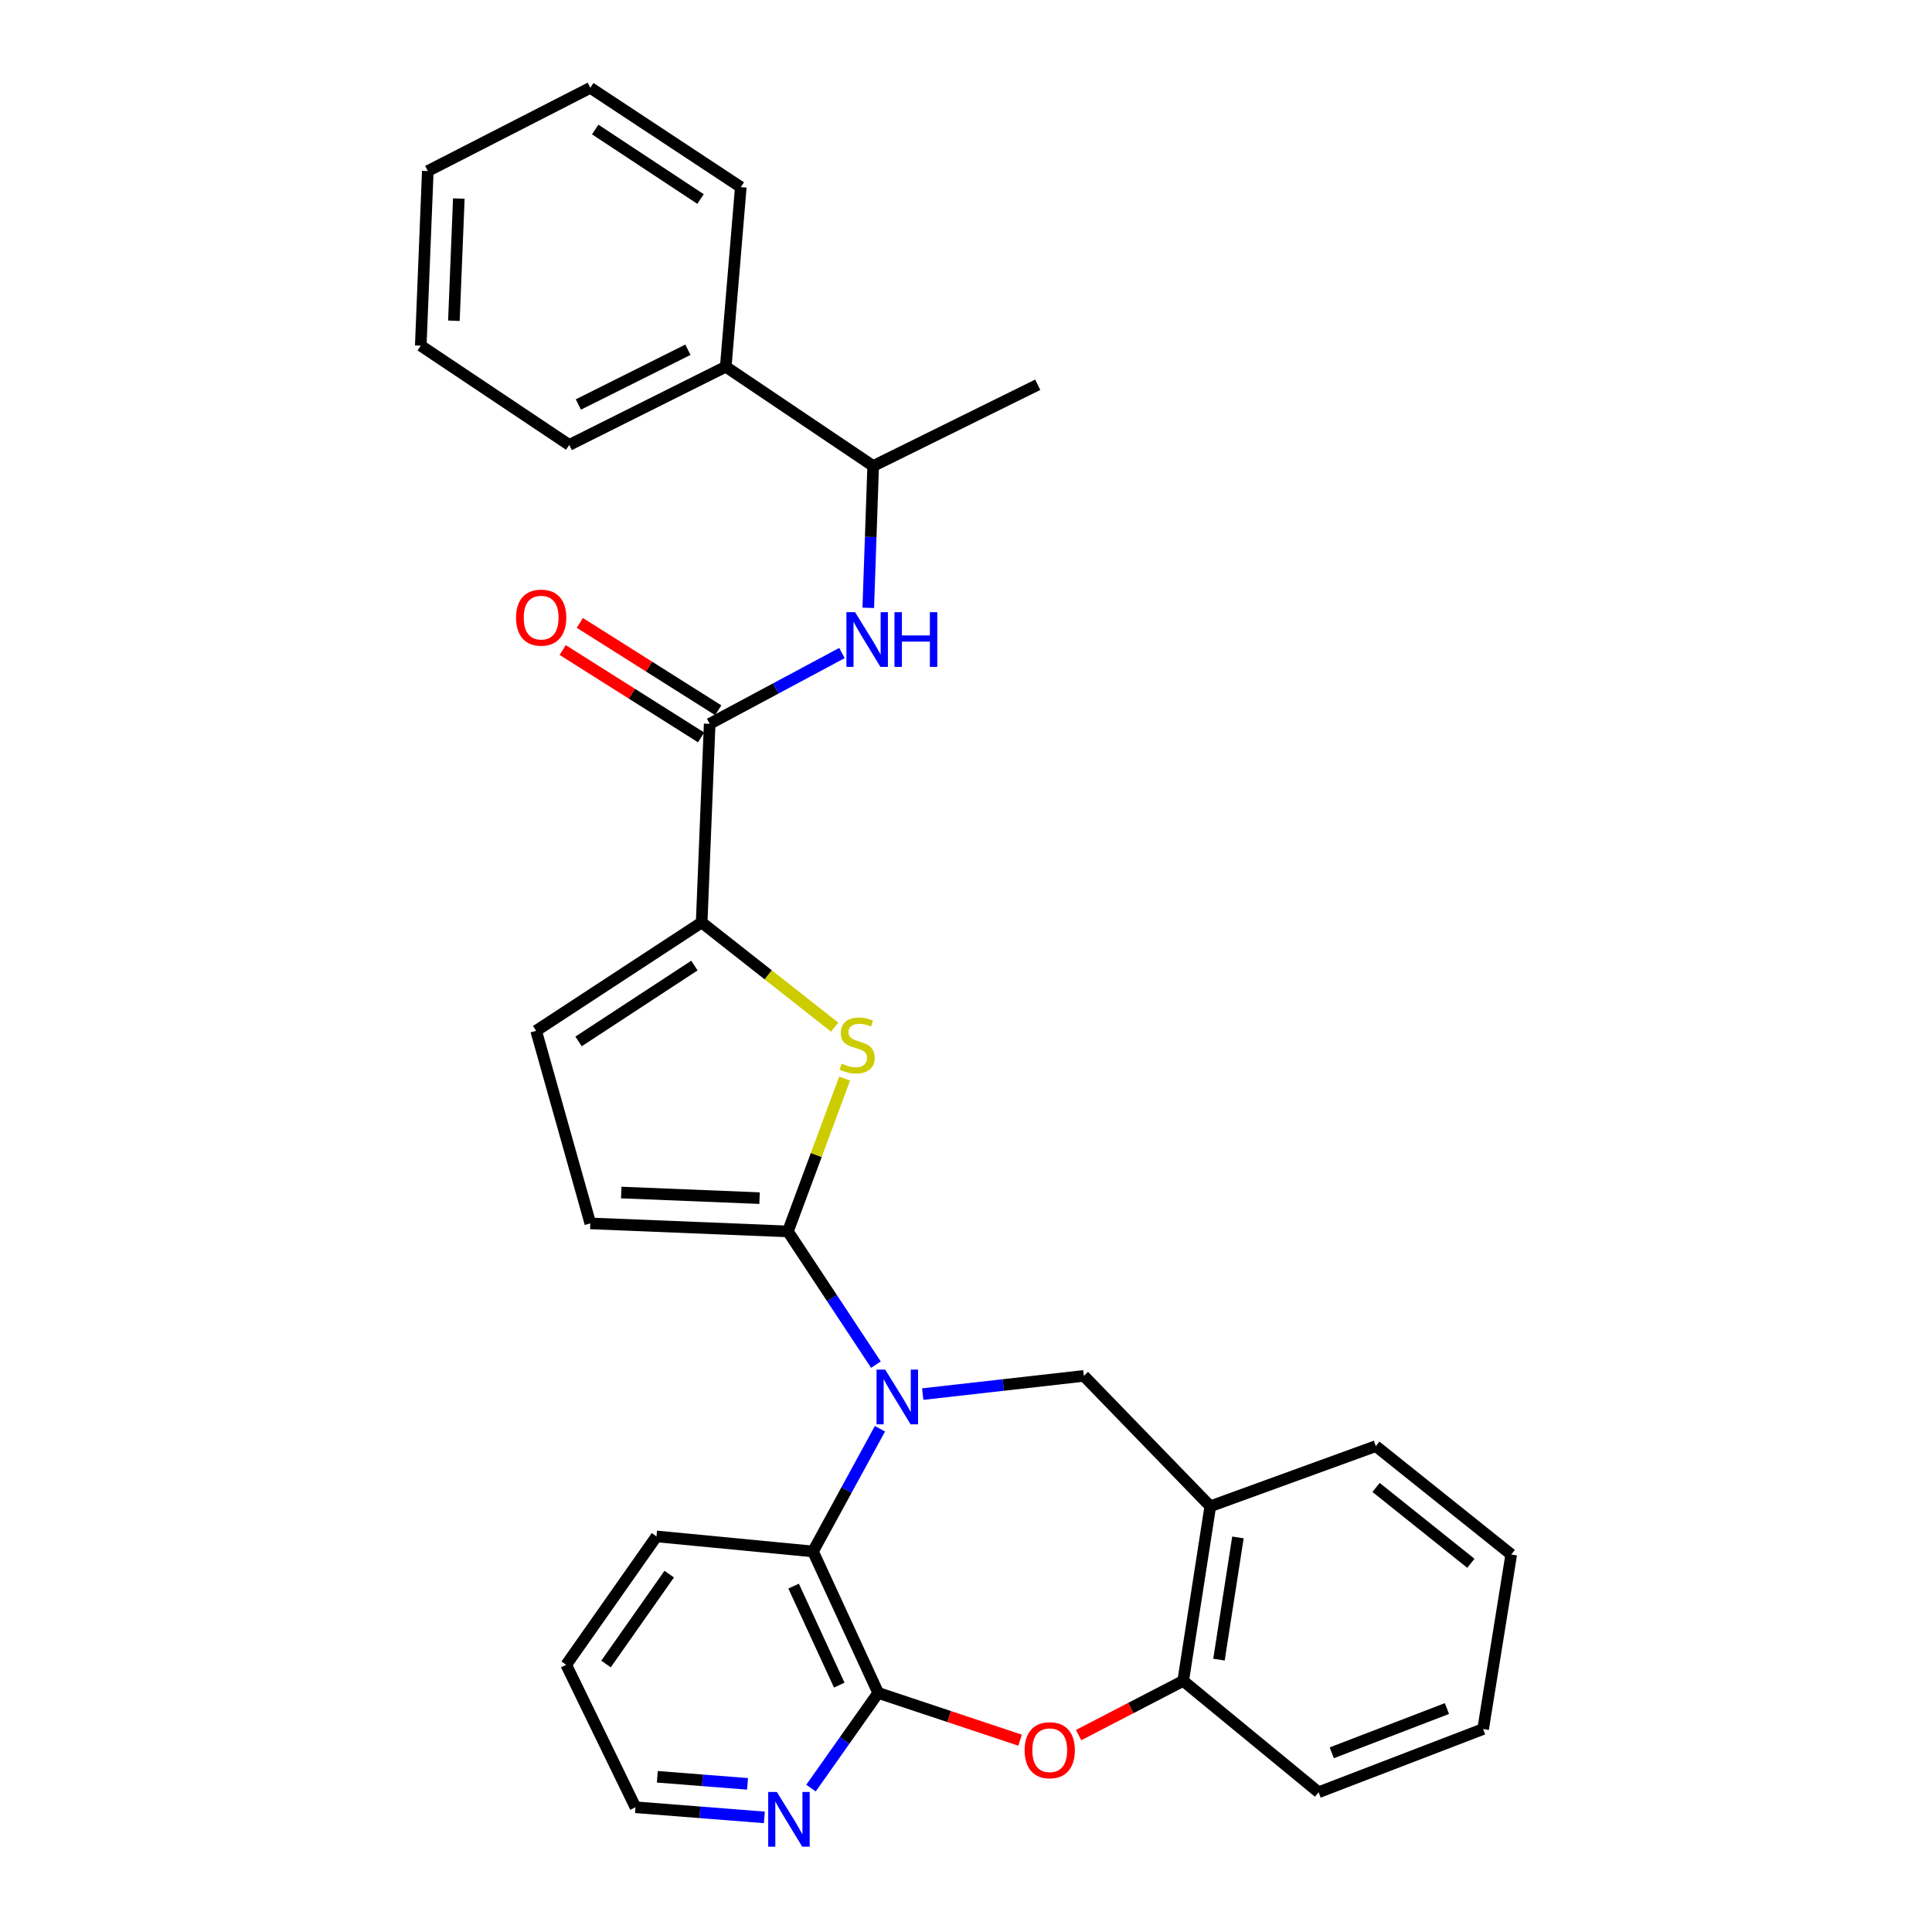 <?xml version='1.0' encoding='iso-8859-1'?>
<svg version='1.1' baseProfile='full'
              xmlns='http://www.w3.org/2000/svg'
                      xmlns:rdkit='http://www.rdkit.org/xml'
                      xmlns:xlink='http://www.w3.org/1999/xlink'
                  xml:space='preserve'
width='1000px' height='1000px' viewBox='0 0 1000 1000'>
<!-- END OF HEADER -->
<rect style='opacity:1.0;fill:#FFFFFF;stroke:none' width='1000' height='1000' x='0' y='0'> </rect>
<path class='bond-0' d='M 453.388,706.343 L 430.603,671.861' style='fill:none;fill-rule:evenodd;stroke:#0000FF;stroke-width:6px;stroke-linecap:butt;stroke-linejoin:miter;stroke-opacity:1' />
<path class='bond-0' d='M 430.603,671.861 L 407.817,637.378' style='fill:none;fill-rule:evenodd;stroke:#000000;stroke-width:6px;stroke-linecap:butt;stroke-linejoin:miter;stroke-opacity:1' />
<path class='bond-4' d='M 455.471,739.508 L 438.138,771.27' style='fill:none;fill-rule:evenodd;stroke:#0000FF;stroke-width:6px;stroke-linecap:butt;stroke-linejoin:miter;stroke-opacity:1' />
<path class='bond-4' d='M 438.138,771.27 L 420.805,803.032' style='fill:none;fill-rule:evenodd;stroke:#000000;stroke-width:6px;stroke-linecap:butt;stroke-linejoin:miter;stroke-opacity:1' />
<path class='bond-7' d='M 477.611,721.582 L 519.31,716.866' style='fill:none;fill-rule:evenodd;stroke:#0000FF;stroke-width:6px;stroke-linecap:butt;stroke-linejoin:miter;stroke-opacity:1' />
<path class='bond-7' d='M 519.31,716.866 L 561.009,712.151' style='fill:none;fill-rule:evenodd;stroke:#000000;stroke-width:6px;stroke-linecap:butt;stroke-linejoin:miter;stroke-opacity:1' />
<path class='bond-1' d='M 407.817,637.378 L 422.5,597.822' style='fill:none;fill-rule:evenodd;stroke:#000000;stroke-width:6px;stroke-linecap:butt;stroke-linejoin:miter;stroke-opacity:1' />
<path class='bond-1' d='M 422.5,597.822 L 437.183,558.265' style='fill:none;fill-rule:evenodd;stroke:#CCCC00;stroke-width:6px;stroke-linecap:butt;stroke-linejoin:miter;stroke-opacity:1' />
<path class='bond-8' d='M 407.817,637.378 L 305.545,633.233' style='fill:none;fill-rule:evenodd;stroke:#000000;stroke-width:6px;stroke-linecap:butt;stroke-linejoin:miter;stroke-opacity:1' />
<path class='bond-8' d='M 393.149,620.154 L 321.558,617.252' style='fill:none;fill-rule:evenodd;stroke:#000000;stroke-width:6px;stroke-linecap:butt;stroke-linejoin:miter;stroke-opacity:1' />
<path class='bond-3' d='M 432.021,531.647 L 397.598,504.552' style='fill:none;fill-rule:evenodd;stroke:#CCCC00;stroke-width:6px;stroke-linecap:butt;stroke-linejoin:miter;stroke-opacity:1' />
<path class='bond-3' d='M 397.598,504.552 L 363.175,477.456' style='fill:none;fill-rule:evenodd;stroke:#000000;stroke-width:6px;stroke-linecap:butt;stroke-linejoin:miter;stroke-opacity:1' />
<path class='bond-2' d='M 454.555,876.254 L 420.805,803.032' style='fill:none;fill-rule:evenodd;stroke:#000000;stroke-width:6px;stroke-linecap:butt;stroke-linejoin:miter;stroke-opacity:1' />
<path class='bond-2' d='M 434.402,872.226 L 410.778,820.971' style='fill:none;fill-rule:evenodd;stroke:#000000;stroke-width:6px;stroke-linecap:butt;stroke-linejoin:miter;stroke-opacity:1' />
<path class='bond-5' d='M 454.555,876.254 L 491.278,888.487' style='fill:none;fill-rule:evenodd;stroke:#000000;stroke-width:6px;stroke-linecap:butt;stroke-linejoin:miter;stroke-opacity:1' />
<path class='bond-5' d='M 491.278,888.487 L 528.001,900.721' style='fill:none;fill-rule:evenodd;stroke:#FF0000;stroke-width:6px;stroke-linecap:butt;stroke-linejoin:miter;stroke-opacity:1' />
<path class='bond-13' d='M 454.555,876.254 L 437.164,900.883' style='fill:none;fill-rule:evenodd;stroke:#000000;stroke-width:6px;stroke-linecap:butt;stroke-linejoin:miter;stroke-opacity:1' />
<path class='bond-13' d='M 437.164,900.883 L 419.774,925.513' style='fill:none;fill-rule:evenodd;stroke:#0000FF;stroke-width:6px;stroke-linecap:butt;stroke-linejoin:miter;stroke-opacity:1' />
<path class='bond-6' d='M 363.175,477.456 L 367.329,374.658' style='fill:none;fill-rule:evenodd;stroke:#000000;stroke-width:6px;stroke-linecap:butt;stroke-linejoin:miter;stroke-opacity:1' />
<path class='bond-31' d='M 363.175,477.456 L 277.51,533.545' style='fill:none;fill-rule:evenodd;stroke:#000000;stroke-width:6px;stroke-linecap:butt;stroke-linejoin:miter;stroke-opacity:1' />
<path class='bond-31' d='M 359.427,499.771 L 299.461,539.033' style='fill:none;fill-rule:evenodd;stroke:#000000;stroke-width:6px;stroke-linecap:butt;stroke-linejoin:miter;stroke-opacity:1' />
<path class='bond-17' d='M 420.805,803.032 L 339.802,795.241' style='fill:none;fill-rule:evenodd;stroke:#000000;stroke-width:6px;stroke-linecap:butt;stroke-linejoin:miter;stroke-opacity:1' />
<path class='bond-30' d='M 558.286,898.083 L 585.352,884.053' style='fill:none;fill-rule:evenodd;stroke:#FF0000;stroke-width:6px;stroke-linecap:butt;stroke-linejoin:miter;stroke-opacity:1' />
<path class='bond-30' d='M 585.352,884.053 L 612.418,870.023' style='fill:none;fill-rule:evenodd;stroke:#000000;stroke-width:6px;stroke-linecap:butt;stroke-linejoin:miter;stroke-opacity:1' />
<path class='bond-9' d='M 367.329,374.658 L 401.559,356.333' style='fill:none;fill-rule:evenodd;stroke:#000000;stroke-width:6px;stroke-linecap:butt;stroke-linejoin:miter;stroke-opacity:1' />
<path class='bond-9' d='M 401.559,356.333 L 435.789,338.009' style='fill:none;fill-rule:evenodd;stroke:#0000FF;stroke-width:6px;stroke-linecap:butt;stroke-linejoin:miter;stroke-opacity:1' />
<path class='bond-15' d='M 371.764,367.632 L 335.94,345.021' style='fill:none;fill-rule:evenodd;stroke:#000000;stroke-width:6px;stroke-linecap:butt;stroke-linejoin:miter;stroke-opacity:1' />
<path class='bond-15' d='M 335.94,345.021 L 300.117,322.41' style='fill:none;fill-rule:evenodd;stroke:#FF0000;stroke-width:6px;stroke-linecap:butt;stroke-linejoin:miter;stroke-opacity:1' />
<path class='bond-15' d='M 362.895,381.683 L 327.071,359.072' style='fill:none;fill-rule:evenodd;stroke:#000000;stroke-width:6px;stroke-linecap:butt;stroke-linejoin:miter;stroke-opacity:1' />
<path class='bond-15' d='M 327.071,359.072 L 291.248,336.461' style='fill:none;fill-rule:evenodd;stroke:#FF0000;stroke-width:6px;stroke-linecap:butt;stroke-linejoin:miter;stroke-opacity:1' />
<path class='bond-10' d='M 561.009,712.151 L 626.44,779.658' style='fill:none;fill-rule:evenodd;stroke:#000000;stroke-width:6px;stroke-linecap:butt;stroke-linejoin:miter;stroke-opacity:1' />
<path class='bond-11' d='M 305.545,633.233 L 277.51,533.545' style='fill:none;fill-rule:evenodd;stroke:#000000;stroke-width:6px;stroke-linecap:butt;stroke-linejoin:miter;stroke-opacity:1' />
<path class='bond-14' d='M 449.409,314.615 L 450.68,277.913' style='fill:none;fill-rule:evenodd;stroke:#0000FF;stroke-width:6px;stroke-linecap:butt;stroke-linejoin:miter;stroke-opacity:1' />
<path class='bond-14' d='M 450.68,277.913 L 451.952,241.211' style='fill:none;fill-rule:evenodd;stroke:#000000;stroke-width:6px;stroke-linecap:butt;stroke-linejoin:miter;stroke-opacity:1' />
<path class='bond-12' d='M 626.44,779.658 L 612.418,870.023' style='fill:none;fill-rule:evenodd;stroke:#000000;stroke-width:6px;stroke-linecap:butt;stroke-linejoin:miter;stroke-opacity:1' />
<path class='bond-12' d='M 640.756,795.761 L 630.941,859.016' style='fill:none;fill-rule:evenodd;stroke:#000000;stroke-width:6px;stroke-linecap:butt;stroke-linejoin:miter;stroke-opacity:1' />
<path class='bond-18' d='M 626.44,779.658 L 712.115,748.512' style='fill:none;fill-rule:evenodd;stroke:#000000;stroke-width:6px;stroke-linecap:butt;stroke-linejoin:miter;stroke-opacity:1' />
<path class='bond-19' d='M 612.418,870.023 L 682.51,927.662' style='fill:none;fill-rule:evenodd;stroke:#000000;stroke-width:6px;stroke-linecap:butt;stroke-linejoin:miter;stroke-opacity:1' />
<path class='bond-32' d='M 395.63,940.675 L 362.274,938.055' style='fill:none;fill-rule:evenodd;stroke:#0000FF;stroke-width:6px;stroke-linecap:butt;stroke-linejoin:miter;stroke-opacity:1' />
<path class='bond-32' d='M 362.274,938.055 L 328.918,935.435' style='fill:none;fill-rule:evenodd;stroke:#000000;stroke-width:6px;stroke-linecap:butt;stroke-linejoin:miter;stroke-opacity:1' />
<path class='bond-32' d='M 386.924,923.324 L 363.575,921.49' style='fill:none;fill-rule:evenodd;stroke:#0000FF;stroke-width:6px;stroke-linecap:butt;stroke-linejoin:miter;stroke-opacity:1' />
<path class='bond-32' d='M 363.575,921.49 L 340.226,919.656' style='fill:none;fill-rule:evenodd;stroke:#000000;stroke-width:6px;stroke-linecap:butt;stroke-linejoin:miter;stroke-opacity:1' />
<path class='bond-16' d='M 451.952,241.211 L 375.646,189.812' style='fill:none;fill-rule:evenodd;stroke:#000000;stroke-width:6px;stroke-linecap:butt;stroke-linejoin:miter;stroke-opacity:1' />
<path class='bond-21' d='M 451.952,241.211 L 537.128,199.154' style='fill:none;fill-rule:evenodd;stroke:#000000;stroke-width:6px;stroke-linecap:butt;stroke-linejoin:miter;stroke-opacity:1' />
<path class='bond-22' d='M 375.646,189.812 L 294.643,230.3' style='fill:none;fill-rule:evenodd;stroke:#000000;stroke-width:6px;stroke-linecap:butt;stroke-linejoin:miter;stroke-opacity:1' />
<path class='bond-22' d='M 356.067,181.022 L 299.364,209.364' style='fill:none;fill-rule:evenodd;stroke:#000000;stroke-width:6px;stroke-linecap:butt;stroke-linejoin:miter;stroke-opacity:1' />
<path class='bond-23' d='M 375.646,189.812 L 383.438,96.863' style='fill:none;fill-rule:evenodd;stroke:#000000;stroke-width:6px;stroke-linecap:butt;stroke-linejoin:miter;stroke-opacity:1' />
<path class='bond-24' d='M 339.802,795.241 L 293.073,861.705' style='fill:none;fill-rule:evenodd;stroke:#000000;stroke-width:6px;stroke-linecap:butt;stroke-linejoin:miter;stroke-opacity:1' />
<path class='bond-24' d='M 346.385,814.767 L 313.676,861.292' style='fill:none;fill-rule:evenodd;stroke:#000000;stroke-width:6px;stroke-linecap:butt;stroke-linejoin:miter;stroke-opacity:1' />
<path class='bond-25' d='M 712.115,748.512 L 782.216,804.601' style='fill:none;fill-rule:evenodd;stroke:#000000;stroke-width:6px;stroke-linecap:butt;stroke-linejoin:miter;stroke-opacity:1' />
<path class='bond-25' d='M 712.249,769.9 L 761.32,809.162' style='fill:none;fill-rule:evenodd;stroke:#000000;stroke-width:6px;stroke-linecap:butt;stroke-linejoin:miter;stroke-opacity:1' />
<path class='bond-33' d='M 682.51,927.662 L 767.668,894.947' style='fill:none;fill-rule:evenodd;stroke:#000000;stroke-width:6px;stroke-linecap:butt;stroke-linejoin:miter;stroke-opacity:1' />
<path class='bond-33' d='M 689.325,907.244 L 748.935,884.343' style='fill:none;fill-rule:evenodd;stroke:#000000;stroke-width:6px;stroke-linecap:butt;stroke-linejoin:miter;stroke-opacity:1' />
<path class='bond-20' d='M 328.918,935.435 L 293.073,861.705' style='fill:none;fill-rule:evenodd;stroke:#000000;stroke-width:6px;stroke-linecap:butt;stroke-linejoin:miter;stroke-opacity:1' />
<path class='bond-28' d='M 294.643,230.3 L 217.784,178.91' style='fill:none;fill-rule:evenodd;stroke:#000000;stroke-width:6px;stroke-linecap:butt;stroke-linejoin:miter;stroke-opacity:1' />
<path class='bond-27' d='M 383.438,96.863 L 305.545,45.455' style='fill:none;fill-rule:evenodd;stroke:#000000;stroke-width:6px;stroke-linecap:butt;stroke-linejoin:miter;stroke-opacity:1' />
<path class='bond-27' d='M 362.601,103.02 L 308.076,67.034' style='fill:none;fill-rule:evenodd;stroke:#000000;stroke-width:6px;stroke-linecap:butt;stroke-linejoin:miter;stroke-opacity:1' />
<path class='bond-26' d='M 782.216,804.601 L 767.668,894.947' style='fill:none;fill-rule:evenodd;stroke:#000000;stroke-width:6px;stroke-linecap:butt;stroke-linejoin:miter;stroke-opacity:1' />
<path class='bond-29' d='M 305.545,45.455 L 221.43,88.537' style='fill:none;fill-rule:evenodd;stroke:#000000;stroke-width:6px;stroke-linecap:butt;stroke-linejoin:miter;stroke-opacity:1' />
<path class='bond-34' d='M 217.784,178.91 L 221.43,88.537' style='fill:none;fill-rule:evenodd;stroke:#000000;stroke-width:6px;stroke-linecap:butt;stroke-linejoin:miter;stroke-opacity:1' />
<path class='bond-34' d='M 234.933,166.024 L 237.486,102.762' style='fill:none;fill-rule:evenodd;stroke:#000000;stroke-width:6px;stroke-linecap:butt;stroke-linejoin:miter;stroke-opacity:1' />
<path  class='atom-0' d='M 458.181 708.911
L 467.461 723.911
Q 468.381 725.391, 469.861 728.071
Q 471.341 730.751, 471.421 730.911
L 471.421 708.911
L 475.181 708.911
L 475.181 737.231
L 471.301 737.231
L 461.341 720.831
Q 460.181 718.911, 458.941 716.711
Q 457.741 714.511, 457.381 713.831
L 457.381 737.231
L 453.701 737.231
L 453.701 708.911
L 458.181 708.911
' fill='#0000FF'/>
<path  class='atom-2' d='M 435.662 550.53
Q 435.982 550.65, 437.302 551.21
Q 438.622 551.77, 440.062 552.13
Q 441.542 552.45, 442.982 552.45
Q 445.662 552.45, 447.222 551.17
Q 448.782 549.85, 448.782 547.57
Q 448.782 546.01, 447.982 545.05
Q 447.222 544.09, 446.022 543.57
Q 444.822 543.05, 442.822 542.45
Q 440.302 541.69, 438.782 540.97
Q 437.302 540.25, 436.222 538.73
Q 435.182 537.21, 435.182 534.65
Q 435.182 531.09, 437.582 528.89
Q 440.022 526.69, 444.822 526.69
Q 448.102 526.69, 451.822 528.25
L 450.902 531.33
Q 447.502 529.93, 444.942 529.93
Q 442.182 529.93, 440.662 531.09
Q 439.142 532.21, 439.182 534.17
Q 439.182 535.69, 439.942 536.61
Q 440.742 537.53, 441.862 538.05
Q 443.022 538.57, 444.942 539.17
Q 447.502 539.97, 449.022 540.77
Q 450.542 541.57, 451.622 543.21
Q 452.742 544.81, 452.742 547.57
Q 452.742 551.49, 450.102 553.61
Q 447.502 555.69, 443.142 555.69
Q 440.622 555.69, 438.702 555.13
Q 436.822 554.61, 434.582 553.69
L 435.662 550.53
' fill='#CCCC00'/>
<path  class='atom-6' d='M 530.341 905.911
Q 530.341 899.111, 533.701 895.311
Q 537.061 891.511, 543.341 891.511
Q 549.621 891.511, 552.981 895.311
Q 556.341 899.111, 556.341 905.911
Q 556.341 912.791, 552.941 916.711
Q 549.541 920.591, 543.341 920.591
Q 537.101 920.591, 533.701 916.711
Q 530.341 912.831, 530.341 905.911
M 543.341 917.391
Q 547.661 917.391, 549.981 914.511
Q 552.341 911.591, 552.341 905.911
Q 552.341 900.351, 549.981 897.551
Q 547.661 894.711, 543.341 894.711
Q 539.021 894.711, 536.661 897.511
Q 534.341 900.311, 534.341 905.911
Q 534.341 911.631, 536.661 914.511
Q 539.021 917.391, 543.341 917.391
' fill='#FF0000'/>
<path  class='atom-10' d='M 442.581 316.862
L 451.861 331.862
Q 452.781 333.342, 454.261 336.022
Q 455.741 338.702, 455.821 338.862
L 455.821 316.862
L 459.581 316.862
L 459.581 345.182
L 455.701 345.182
L 445.741 328.782
Q 444.581 326.862, 443.341 324.662
Q 442.141 322.462, 441.781 321.782
L 441.781 345.182
L 438.101 345.182
L 438.101 316.862
L 442.581 316.862
' fill='#0000FF'/>
<path  class='atom-10' d='M 462.981 316.862
L 466.821 316.862
L 466.821 328.902
L 481.301 328.902
L 481.301 316.862
L 485.141 316.862
L 485.141 345.182
L 481.301 345.182
L 481.301 332.102
L 466.821 332.102
L 466.821 345.182
L 462.981 345.182
L 462.981 316.862
' fill='#0000FF'/>
<path  class='atom-14' d='M 402.102 927.515
L 411.382 942.515
Q 412.302 943.995, 413.782 946.675
Q 415.262 949.355, 415.342 949.515
L 415.342 927.515
L 419.102 927.515
L 419.102 955.835
L 415.222 955.835
L 405.262 939.435
Q 404.102 937.515, 402.862 935.315
Q 401.662 933.115, 401.302 932.435
L 401.302 955.835
L 397.622 955.835
L 397.622 927.515
L 402.102 927.515
' fill='#0000FF'/>
<path  class='atom-16' d='M 267.103 319.683
Q 267.103 312.883, 270.463 309.083
Q 273.823 305.283, 280.103 305.283
Q 286.383 305.283, 289.743 309.083
Q 293.103 312.883, 293.103 319.683
Q 293.103 326.563, 289.703 330.483
Q 286.303 334.363, 280.103 334.363
Q 273.863 334.363, 270.463 330.483
Q 267.103 326.603, 267.103 319.683
M 280.103 331.163
Q 284.423 331.163, 286.743 328.283
Q 289.103 325.363, 289.103 319.683
Q 289.103 314.123, 286.743 311.323
Q 284.423 308.483, 280.103 308.483
Q 275.783 308.483, 273.423 311.283
Q 271.103 314.083, 271.103 319.683
Q 271.103 325.403, 273.423 328.283
Q 275.783 331.163, 280.103 331.163
' fill='#FF0000'/>
</svg>

